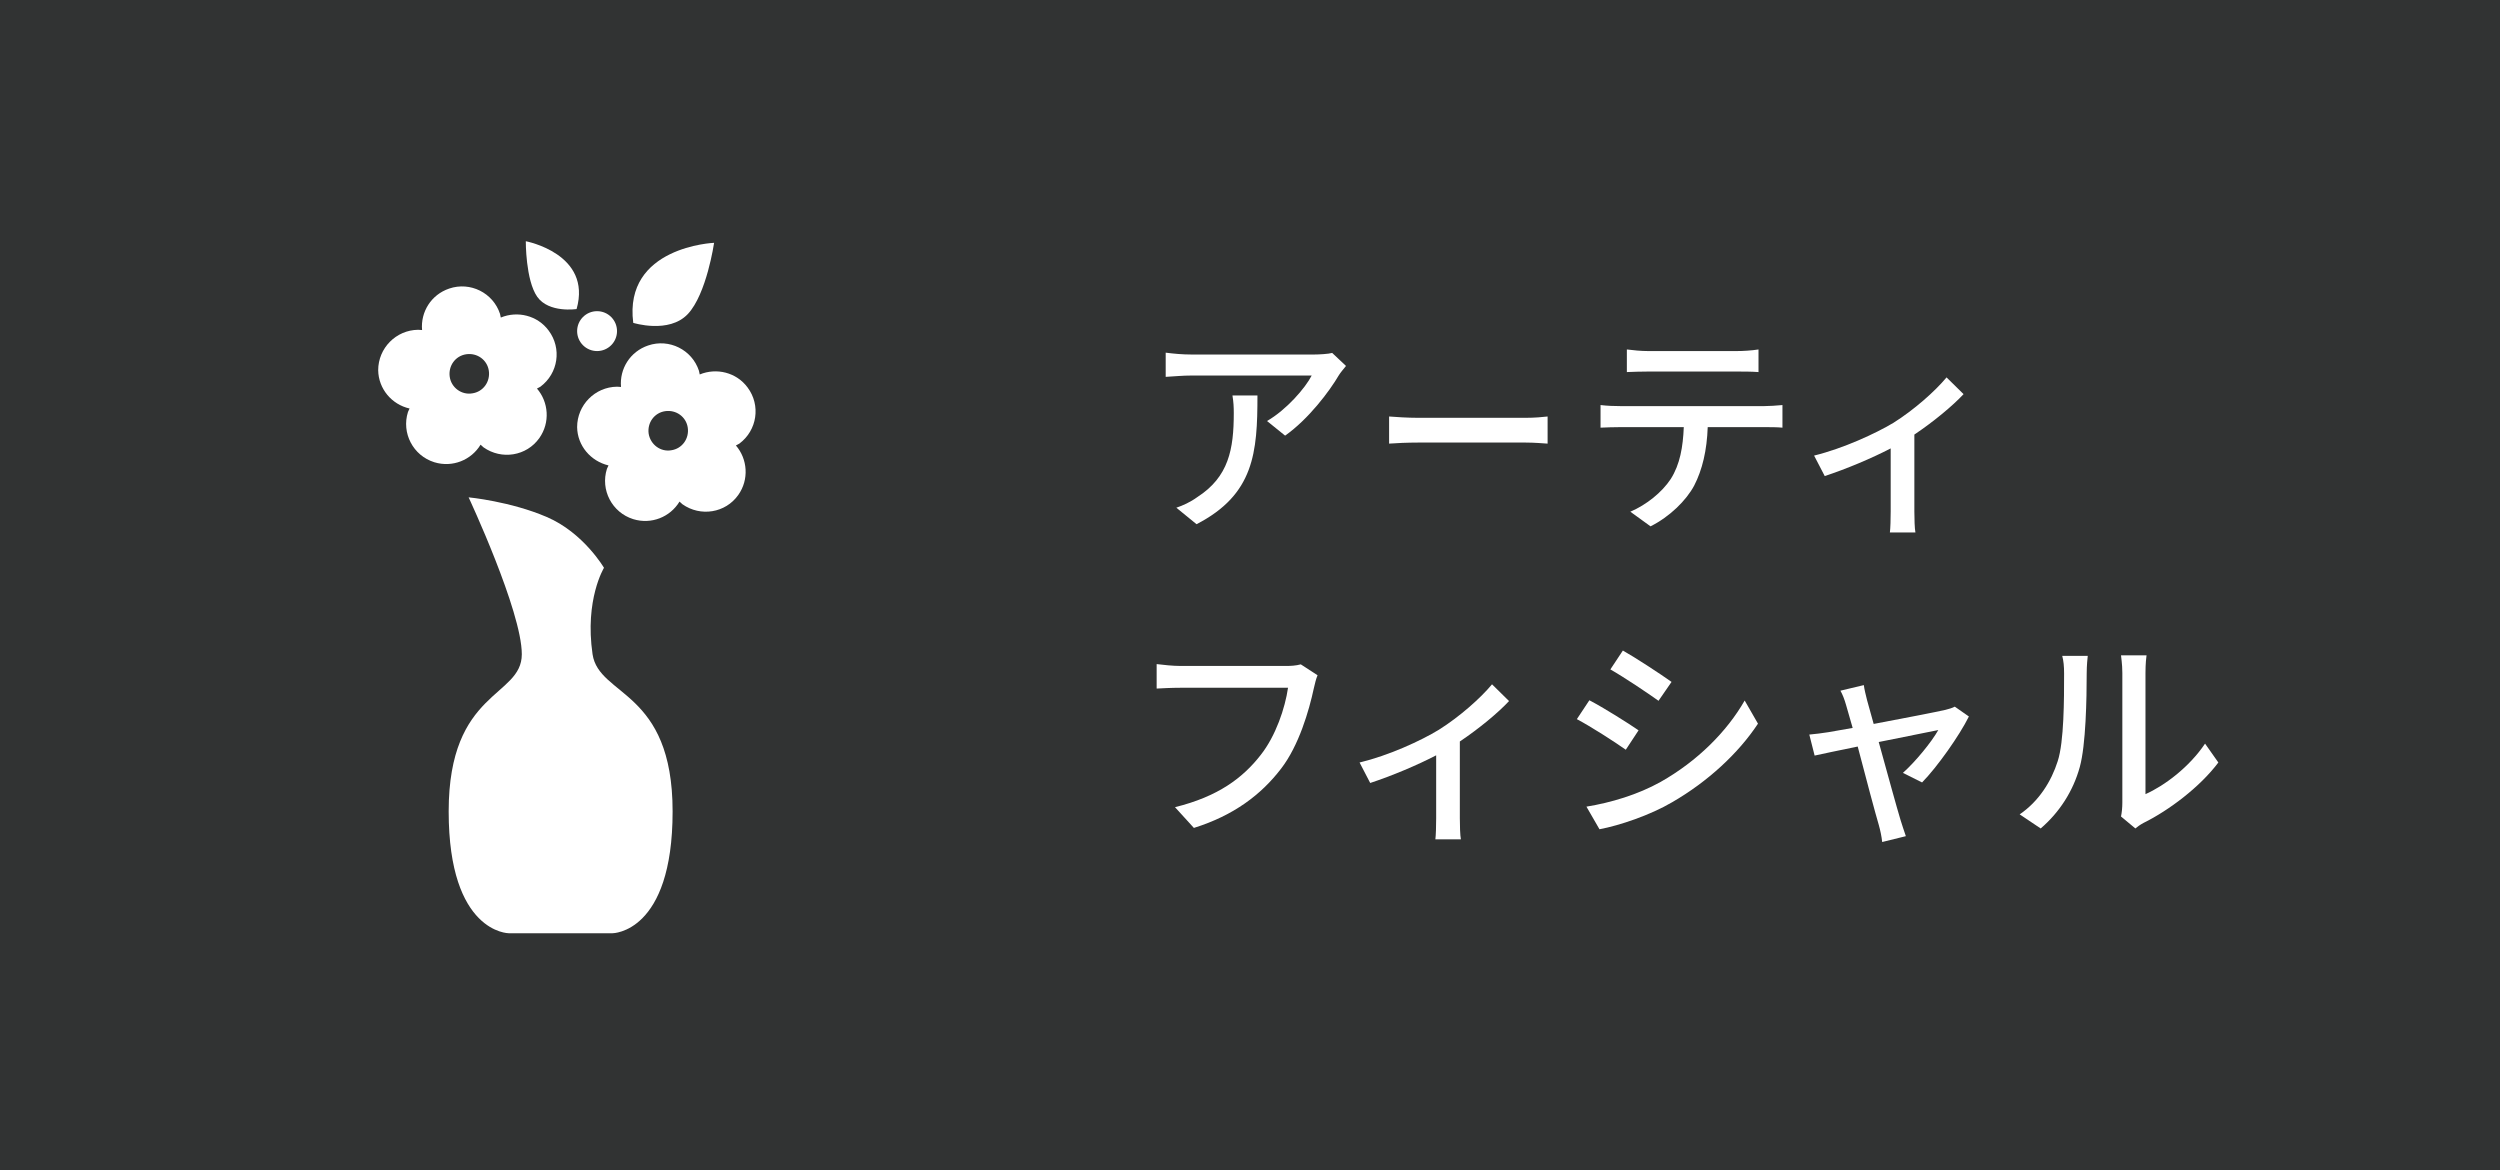 <?xml version="1.0" encoding="utf-8"?>
<!-- Generator: Adobe Illustrator 27.9.6, SVG Export Plug-In . SVG Version: 9.03 Build 54986)  -->
<svg version="1.1" id="レイヤー_1" xmlns="http://www.w3.org/2000/svg" xmlns:xlink="http://www.w3.org/1999/xlink" x="0px"
	 y="0px" viewBox="0 0 94 44" style="enable-background:new 0 0 94 44;" xml:space="preserve">
<style type="text/css">
	.st0{fill:#313333;}
	.st1{fill:#FFFFFF;}
</style>
<g>
	<rect class="st0" width="94" height="44"/>
	<g>
		<path class="st1" d="M22.28,24.6c0.24,1.6,3.01,1.33,3.01,5.91c0,4.58-2.26,4.58-2.26,4.58h-1.95h-1.95c0,0-2.26,0-2.26-4.58
			c0-4.58,2.75-4.28,2.75-5.91c0-1.62-2-5.9-2-5.9s1.57,0.15,2.94,0.74c1.38,0.59,2.15,1.91,2.15,1.91S21.98,22.54,22.28,24.6z"/>
		<circle class="st1" cx="22.45" cy="12.45" r="0.75"/>
		<path class="st1" d="M22.88,17.5c-0.02,0.04-0.04,0.09-0.06,0.13c-0.25,0.79,0.19,1.64,0.99,1.89c0.68,0.21,1.39-0.08,1.74-0.66
			c0.04,0.03,0.07,0.07,0.11,0.1c0.68,0.48,1.62,0.33,2.1-0.35c0.41-0.58,0.35-1.35-0.09-1.86c0.04-0.03,0.09-0.04,0.13-0.07
			c0.67-0.5,0.81-1.44,0.31-2.11c-0.42-0.57-1.17-0.75-1.8-0.49c-0.01-0.05-0.02-0.1-0.03-0.14c-0.26-0.79-1.12-1.22-1.91-0.95
			c-0.68,0.23-1.08,0.88-1.02,1.56c-0.05,0-0.1-0.01-0.15-0.01c-0.83,0.01-1.5,0.69-1.5,1.52C21.71,16.76,22.21,17.34,22.88,17.5z
			 M24.39,16.31c-0.06-0.41,0.21-0.79,0.62-0.85s0.79,0.21,0.85,0.62c0.06,0.41-0.21,0.79-0.62,0.85
			C24.84,17,24.46,16.72,24.39,16.31z"/>
		<path class="st1" d="M15.4,15.36c-0.02,0.04-0.04,0.09-0.06,0.13c-0.25,0.79,0.19,1.64,0.99,1.89c0.68,0.21,1.39-0.08,1.74-0.66
			c0.04,0.03,0.07,0.07,0.11,0.1c0.68,0.48,1.62,0.33,2.1-0.35c0.41-0.58,0.35-1.35-0.09-1.86c0.04-0.03,0.09-0.04,0.13-0.07
			c0.67-0.5,0.81-1.44,0.31-2.11c-0.42-0.57-1.17-0.75-1.8-0.49c-0.01-0.05-0.02-0.1-0.03-0.14c-0.26-0.79-1.12-1.22-1.91-0.95
			c-0.68,0.23-1.08,0.88-1.02,1.56c-0.05,0-0.1-0.01-0.15-0.01c-0.83,0.01-1.5,0.69-1.5,1.52C14.23,14.62,14.73,15.21,15.4,15.36z
			 M16.91,14.17c-0.06-0.41,0.21-0.79,0.62-0.85s0.79,0.21,0.85,0.62c0.06,0.41-0.21,0.79-0.62,0.85
			C17.36,14.86,16.97,14.58,16.91,14.17z"/>
		<path class="st1" d="M23.81,12.14c-0.37-2.87,3.04-3.01,3.04-3.01s-0.28,1.93-0.99,2.68C25.15,12.56,23.81,12.14,23.81,12.14z"/>
		<path class="st1" d="M21.68,11.62c0.59-2.08-1.91-2.55-1.91-2.55s-0.01,1.46,0.43,2.09C20.64,11.78,21.68,11.62,21.68,11.62z"/>
	</g>
	<g>
		<path class="st1" d="M50.34,14.11c-0.35,0.6-1.14,1.65-2.02,2.27l-0.68-0.55c0.73-0.42,1.44-1.24,1.68-1.71H44.8
			c-0.33,0-0.62,0.03-0.97,0.05v-0.91c0.3,0.04,0.64,0.07,0.97,0.07h4.61c0.18,0,0.55-0.02,0.68-0.06l0.52,0.49
			C50.53,13.86,50.4,14.01,50.34,14.11z M44.99,19.71l-0.76-0.62c0.24-0.08,0.53-0.21,0.79-0.4c1.18-0.76,1.37-1.8,1.37-3.16
			c0-0.22-0.01-0.42-0.05-0.66h0.94C47.28,17.01,47.16,18.59,44.99,19.71z"/>
		<path class="st1" d="M53.33,15.71h4.03c0.36,0,0.65-0.03,0.83-0.05v1.02c-0.16-0.01-0.5-0.04-0.83-0.04h-4.03
			c-0.41,0-0.85,0.02-1.1,0.04v-1.02C52.47,15.68,52.93,15.71,53.33,15.71z"/>
		<path class="st1" d="M60.94,15.27h5.39c0.17,0,0.49-0.02,0.69-0.04v0.85c-0.19-0.02-0.48-0.02-0.69-0.02h-2.12
			c-0.03,0.87-0.2,1.6-0.51,2.2c-0.3,0.56-0.92,1.17-1.64,1.53l-0.76-0.55c0.61-0.26,1.19-0.73,1.52-1.23
			c0.35-0.55,0.46-1.21,0.49-1.95h-2.38c-0.25,0-0.53,0.01-0.75,0.02v-0.85C60.43,15.26,60.69,15.27,60.94,15.27z M61.97,13.2h3.33
			c0.25,0,0.56-0.02,0.82-0.06v0.85c-0.26-0.02-0.57-0.02-0.82-0.02h-3.32c-0.27,0-0.58,0.01-0.81,0.02v-0.85
			C61.41,13.17,61.7,13.2,61.97,13.2z"/>
		<path class="st1" d="M71.19,15.9c0.78-0.49,1.57-1.19,2-1.71l0.64,0.63c-0.41,0.44-1.12,1.03-1.85,1.52v2.89
			c0,0.26,0.01,0.65,0.04,0.79h-0.96c0.02-0.14,0.03-0.53,0.03-0.79v-2.37c-0.71,0.37-1.66,0.77-2.48,1.04l-0.4-0.77
			C69.31,16.86,70.52,16.3,71.19,15.9z"/>
		<path class="st1" d="M49.4,25.88c-0.18,0.84-0.56,2.15-1.23,3.02c-0.75,0.98-1.78,1.76-3.28,2.23l-0.71-0.78
			c1.62-0.4,2.55-1.1,3.22-1.96c0.57-0.72,0.92-1.77,1.03-2.53h-4.05c-0.35,0-0.68,0.02-0.89,0.03v-0.92
			c0.23,0.03,0.62,0.07,0.89,0.07h4c0.14,0,0.35-0.01,0.53-0.06l0.63,0.41C49.48,25.53,49.44,25.71,49.4,25.88z"/>
		<path class="st1" d="M54.1,27.44c0.78-0.49,1.57-1.19,2-1.71l0.64,0.63c-0.41,0.44-1.12,1.03-1.85,1.52v2.89
			c0,0.26,0.01,0.65,0.04,0.79h-0.96c0.02-0.14,0.03-0.53,0.03-0.79v-2.37c-0.71,0.37-1.66,0.77-2.48,1.04l-0.4-0.77
			C52.21,28.41,53.43,27.85,54.1,27.44z"/>
		<path class="st1" d="M61.61,27.46l-0.48,0.73c-0.44-0.31-1.31-0.87-1.84-1.15l0.47-0.71C60.28,26.6,61.22,27.19,61.61,27.46z
			 M62.44,29.4c1.38-0.78,2.49-1.89,3.16-3.06l0.5,0.87c-0.74,1.12-1.89,2.18-3.22,2.95c-0.83,0.49-1.99,0.88-2.74,1.02l-0.49-0.85
			C60.57,30.18,61.58,29.88,62.44,29.4z M62.85,25.64l-0.49,0.71c-0.42-0.3-1.3-0.89-1.81-1.18l0.47-0.71
			C61.53,24.75,62.46,25.36,62.85,25.64z"/>
		<path class="st1" d="M70.2,26.32c0.05,0.19,0.14,0.51,0.25,0.9c1.11-0.21,2.41-0.46,2.7-0.53c0.12-0.03,0.26-0.07,0.35-0.12
			l0.53,0.37c-0.35,0.71-1.19,1.9-1.76,2.48l-0.72-0.36c0.47-0.42,1.07-1.15,1.33-1.61c-0.2,0.04-1.2,0.24-2.24,0.45
			c0.32,1.16,0.7,2.54,0.82,2.93c0.05,0.15,0.14,0.45,0.2,0.61l-0.89,0.22c-0.02-0.2-0.07-0.44-0.13-0.65
			c-0.12-0.4-0.49-1.79-0.79-2.94c-0.74,0.15-1.39,0.29-1.62,0.34l-0.2-0.79c0.24-0.02,0.45-0.05,0.72-0.09
			c0.12-0.02,0.46-0.08,0.91-0.16c-0.11-0.39-0.2-0.7-0.25-0.87c-0.06-0.21-0.13-0.39-0.21-0.53l0.88-0.21
			C70.1,25.92,70.15,26.12,70.2,26.32z"/>
		<path class="st1" d="M77.37,28.62c0.24-0.73,0.24-2.34,0.24-3.29c0-0.28-0.02-0.48-0.07-0.67h0.96c-0.01,0.07-0.04,0.37-0.04,0.66
			c0,0.94-0.03,2.69-0.26,3.52c-0.25,0.91-0.77,1.71-1.47,2.31l-0.79-0.53C76.66,30.13,77.13,29.38,77.37,28.62z M79.8,30.18V25.3
			c0-0.34-0.05-0.61-0.05-0.66h0.96c-0.01,0.05-0.04,0.32-0.04,0.66v4.56c0.72-0.32,1.65-1.02,2.24-1.9l0.5,0.71
			c-0.7,0.93-1.86,1.8-2.81,2.27c-0.15,0.08-0.25,0.16-0.31,0.21l-0.54-0.45C79.78,30.56,79.8,30.37,79.8,30.18z"/>
	</g>
</g>
</svg>

